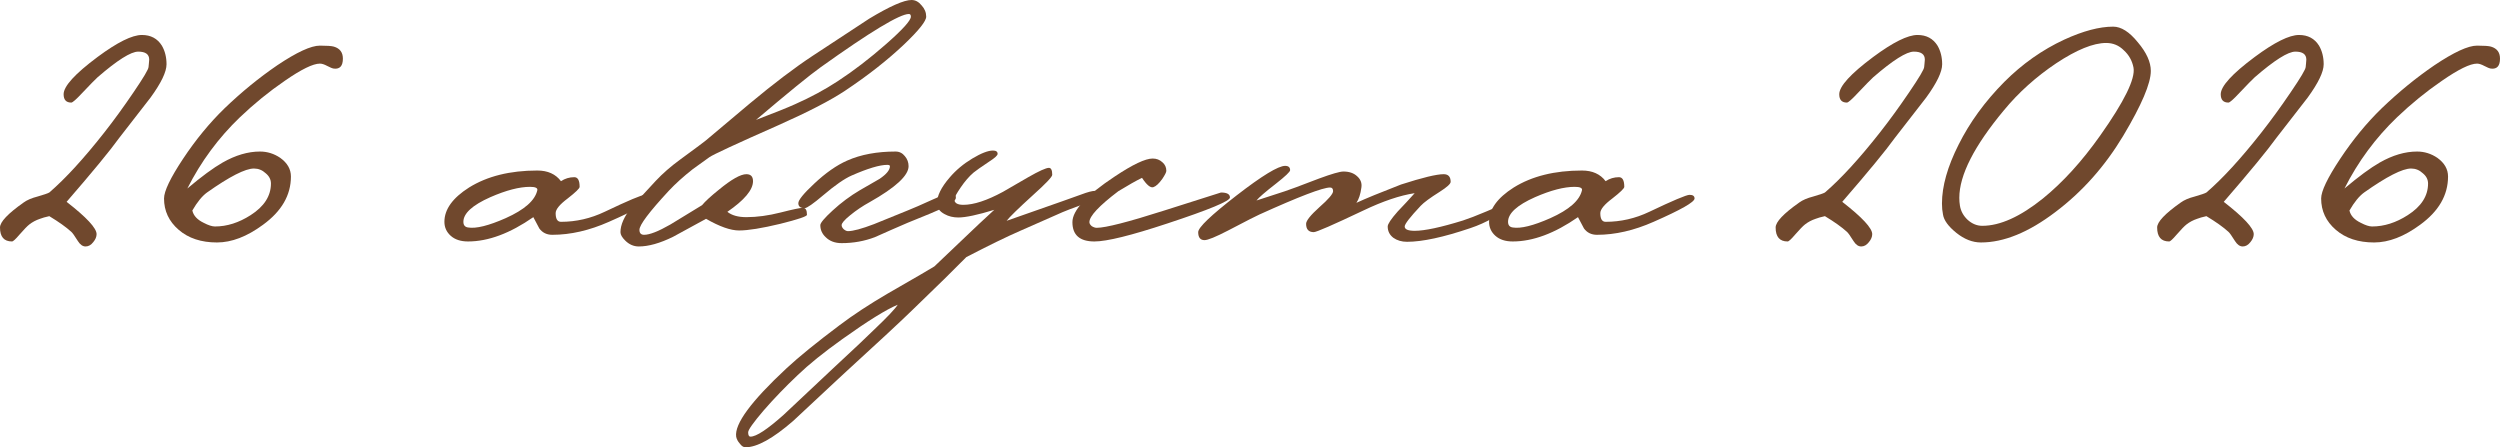<?xml version="1.0" encoding="UTF-8"?> <svg xmlns="http://www.w3.org/2000/svg" viewBox="0 0 90.075 16.116" fill="none"><path d="M6 2.316C6 2.588 5.808 2.988 5.424 3.516C5.048 3.996 4.672 4.48 4.296 4.968C3.968 5.424 3.336 6.192 2.4 7.272C3.12 7.832 3.48 8.22 3.48 8.436C3.48 8.532 3.44 8.628 3.36 8.724C3.28 8.828 3.188 8.88 3.084 8.88C2.98 8.88 2.888 8.816 2.808 8.688C2.688 8.496 2.608 8.384 2.568 8.352C2.384 8.184 2.12 7.996 1.776 7.788C1.632 7.82 1.52 7.852 1.44 7.884C1.296 7.932 1.168 8 1.056 8.088C0.984 8.144 0.864 8.268 0.696 8.46C0.56 8.62 0.472 8.7 0.432 8.7C0.144 8.7 0 8.532 0 8.196C0 7.996 0.284 7.696 0.852 7.296C0.972 7.208 1.14 7.136 1.356 7.08C1.58 7.016 1.72 6.968 1.776 6.936C2.36 6.432 3.02 5.712 3.756 4.776C4.108 4.328 4.46 3.844 4.812 3.324C5.172 2.796 5.352 2.492 5.352 2.412C5.352 2.388 5.356 2.348 5.364 2.292C5.372 2.228 5.376 2.18 5.376 2.148C5.376 1.956 5.244 1.86 4.98 1.86C4.716 1.86 4.228 2.168 3.516 2.784C3.436 2.856 3.252 3.044 2.964 3.348C2.748 3.58 2.616 3.696 2.568 3.696C2.384 3.696 2.292 3.596 2.292 3.396C2.292 3.108 2.7 2.66 3.516 2.052C4.228 1.524 4.76 1.26 5.112 1.26C5.432 1.26 5.672 1.388 5.832 1.644C5.944 1.836 6 2.06 6 2.316Z" fill="#70482D"></path><path d="M12.354 2.112C12.354 2.376 12.246 2.496 12.03 2.472C11.974 2.464 11.894 2.432 11.79 2.376C11.686 2.32 11.598 2.292 11.526 2.292C11.278 2.292 10.854 2.5 10.254 2.916C9.694 3.3 9.158 3.736 8.646 4.224C7.87 4.968 7.238 5.824 6.75 6.792C7.262 6.36 7.686 6.048 8.022 5.856C8.486 5.592 8.934 5.46 9.366 5.46C9.63 5.46 9.874 5.536 10.098 5.688C10.354 5.872 10.482 6.096 10.482 6.36C10.482 7.032 10.146 7.612 9.474 8.1C8.898 8.524 8.346 8.736 7.818 8.736C7.25 8.736 6.79 8.584 6.438 8.28C6.086 7.976 5.91 7.6 5.91 7.152C5.91 6.888 6.138 6.412 6.594 5.724C7.05 5.036 7.55 4.428 8.094 3.9C8.702 3.316 9.334 2.8 9.99 2.352C10.694 1.88 11.206 1.644 11.526 1.644C11.782 1.644 11.95 1.656 12.03 1.68C12.246 1.744 12.354 1.888 12.354 2.112ZM9.762 6.612C9.762 6.468 9.698 6.344 9.57 6.24C9.45 6.128 9.31 6.072 9.15 6.072C8.838 6.072 8.274 6.36 7.458 6.936C7.282 7.064 7.106 7.28 6.93 7.584C6.97 7.768 7.106 7.916 7.338 8.028C7.506 8.116 7.642 8.16 7.746 8.16C8.178 8.16 8.606 8.024 9.03 7.752C9.518 7.44 9.762 7.06 9.762 6.612Z" fill="#70482D"></path><path d="M23.416 7.152C23.416 7.28 22.924 7.56 21.94 7.992C21.236 8.304 20.556 8.46 19.9 8.46C19.7 8.46 19.544 8.384 19.432 8.232C19.36 8.096 19.288 7.96 19.216 7.824C18.376 8.408 17.592 8.7 16.864 8.7C16.6 8.7 16.392 8.632 16.24 8.496C16.088 8.36 16.012 8.192 16.012 7.992C16.012 7.544 16.308 7.132 16.9 6.756C17.556 6.348 18.376 6.144 19.36 6.144C19.736 6.144 20.02 6.272 20.212 6.528C20.356 6.432 20.516 6.384 20.692 6.384C20.82 6.384 20.884 6.5 20.884 6.732C20.884 6.788 20.74 6.928 20.452 7.152C20.164 7.368 20.02 7.544 20.02 7.68C20.02 7.888 20.084 7.992 20.212 7.992C20.756 7.992 21.28 7.872 21.784 7.632C22.64 7.224 23.124 7.02 23.236 7.02C23.356 7.02 23.416 7.064 23.416 7.152ZM19.36 6.852C19.376 6.772 19.288 6.732 19.096 6.732C18.712 6.732 18.236 6.856 17.668 7.104C17.02 7.392 16.696 7.688 16.696 7.992C16.696 8.112 16.752 8.18 16.864 8.196C17.152 8.244 17.604 8.132 18.22 7.86C18.9 7.556 19.28 7.22 19.36 6.852Z" fill="#70482D"></path><path d="M33.371 0.6C33.371 0.76 33.107 1.092 32.579 1.596C31.979 2.164 31.271 2.72 30.455 3.264C29.927 3.616 29.123 4.032 28.043 4.512C26.523 5.184 25.695 5.568 25.559 5.664C25.431 5.76 25.231 5.904 24.959 6.096C24.623 6.36 24.335 6.62 24.095 6.876C23.391 7.636 23.039 8.104 23.039 8.28C23.039 8.4 23.095 8.46 23.207 8.46C23.407 8.46 23.723 8.336 24.155 8.088C24.531 7.856 24.911 7.624 25.295 7.392C25.407 7.256 25.607 7.072 25.895 6.84C26.351 6.464 26.683 6.276 26.891 6.276C27.051 6.276 27.131 6.36 27.131 6.528C27.131 6.84 26.823 7.208 26.207 7.632C26.367 7.76 26.595 7.824 26.891 7.824C27.275 7.824 27.687 7.768 28.127 7.656C28.567 7.544 28.835 7.488 28.931 7.488C29.027 7.488 29.075 7.572 29.075 7.74C29.075 7.796 28.755 7.904 28.115 8.064C27.451 8.224 26.955 8.304 26.627 8.304C26.323 8.304 25.927 8.164 25.439 7.884C25.039 8.1 24.643 8.316 24.251 8.532C23.779 8.764 23.367 8.88 23.015 8.88C22.831 8.88 22.667 8.808 22.523 8.664C22.411 8.552 22.355 8.452 22.355 8.364C22.355 8.1 22.491 7.796 22.763 7.452C22.819 7.388 23.107 7.076 23.627 6.516C23.875 6.252 24.163 6 24.491 5.76C25.091 5.32 25.403 5.088 25.427 5.064C25.955 4.616 26.483 4.172 27.011 3.732C27.875 3.012 28.635 2.436 29.291 2.004C30.443 1.244 31.119 0.8 31.319 0.672C32.063 0.224 32.571 0 32.843 0C32.979 0 33.099 0.064 33.203 0.192C33.315 0.312 33.371 0.448 33.371 0.6ZM32.819 0.6C32.819 0.536 32.795 0.504 32.747 0.504C32.419 0.504 31.359 1.144 29.567 2.424C29.175 2.704 28.399 3.336 27.239 4.32C27.911 4.064 28.379 3.876 28.643 3.756C29.203 3.508 29.715 3.232 30.179 2.928C30.755 2.552 31.339 2.104 31.931 1.584C32.523 1.064 32.819 0.736 32.819 0.6Z" fill="#70482D"></path><path d="M34.44 7.128C34.44 7.232 34.236 7.376 33.828 7.56C33.788 7.584 33.412 7.74 32.7 8.028C32.308 8.196 31.916 8.368 31.524 8.544C31.148 8.688 30.748 8.76 30.324 8.76C30.084 8.76 29.892 8.688 29.748 8.544C29.62 8.424 29.556 8.28 29.556 8.112C29.556 8.032 29.704 7.856 30 7.584C30.304 7.304 30.632 7.06 30.984 6.852C31.216 6.716 31.452 6.58 31.692 6.444C31.94 6.276 32.064 6.124 32.064 5.988C32.064 5.956 32.032 5.94 31.968 5.94C31.696 5.94 31.268 6.068 30.684 6.324C30.428 6.436 30.088 6.672 29.664 7.032C29.296 7.344 29.072 7.5 28.992 7.5C28.84 7.5 28.764 7.44 28.764 7.32C28.764 7.208 28.952 6.976 29.328 6.624C29.744 6.232 30.144 5.952 30.528 5.784C31.016 5.568 31.596 5.46 32.268 5.46C32.404 5.46 32.516 5.516 32.604 5.628C32.692 5.732 32.736 5.852 32.736 5.988C32.736 6.324 32.268 6.756 31.332 7.284C31.084 7.42 30.852 7.576 30.636 7.752C30.428 7.92 30.324 8.04 30.324 8.112C30.324 8.16 30.348 8.208 30.396 8.256C30.452 8.304 30.504 8.328 30.552 8.328C30.736 8.328 31.048 8.244 31.488 8.076C31.896 7.908 32.3 7.744 32.7 7.584C32.884 7.512 33.196 7.376 33.636 7.176C33.972 7.024 34.164 6.948 34.212 6.948C34.364 6.948 34.44 7.008 34.44 7.128Z" fill="#70482D"></path><path d="M39.664 7.044C39.664 7.1 39.5 7.188 39.172 7.308C38.644 7.5 38.348 7.612 38.284 7.644C37.772 7.868 37.264 8.092 36.76 8.316C36.264 8.532 35.616 8.848 34.816 9.264C34.4 9.688 33.76 10.316 32.896 11.148C32.496 11.54 31.648 12.328 30.352 13.512C29.76 14.064 29.168 14.616 28.576 15.168C27.848 15.8 27.276 16.116 26.86 16.116C26.788 16.116 26.72 16.072 26.656 15.984C26.584 15.904 26.54 15.82 26.524 15.732C26.46 15.276 27.064 14.456 28.336 13.272C28.784 12.856 29.424 12.336 30.256 11.712C30.744 11.344 31.316 10.968 31.972 10.584C32.988 10 33.552 9.672 33.664 9.6C33.928 9.352 34.34 8.96 34.9 8.424C35.132 8.2 35.44 7.912 35.824 7.56C35.224 7.744 34.792 7.836 34.528 7.836C34.344 7.836 34.18 7.796 34.036 7.716C33.852 7.62 33.76 7.488 33.76 7.32C33.76 7.056 33.912 6.748 34.216 6.396C34.44 6.132 34.712 5.904 35.032 5.712C35.352 5.52 35.6 5.424 35.776 5.424C35.888 5.424 35.944 5.464 35.944 5.544C35.944 5.6 35.844 5.692 35.644 5.82C35.356 6.012 35.168 6.144 35.08 6.216C34.92 6.352 34.764 6.532 34.612 6.756C34.46 6.98 34.384 7.12 34.384 7.176C34.384 7.312 34.492 7.38 34.708 7.38C35.084 7.38 35.56 7.224 36.136 6.912C36.44 6.736 36.744 6.56 37.048 6.384C37.44 6.16 37.688 6.048 37.792 6.048C37.872 6.048 37.912 6.132 37.912 6.3C37.912 6.372 37.68 6.616 37.216 7.032C36.688 7.512 36.372 7.82 36.268 7.956C36.7 7.804 37.372 7.568 38.284 7.248C38.508 7.168 38.732 7.088 38.956 7.008C39.188 6.92 39.356 6.876 39.46 6.876C39.596 6.876 39.664 6.932 39.664 7.044ZM32.344 10.98C31.936 11.148 31.272 11.56 30.352 12.216C29.68 12.696 29.144 13.128 28.744 13.512C28.288 13.944 27.876 14.372 27.508 14.796C27.14 15.228 26.956 15.488 26.956 15.576C26.956 15.68 26.984 15.732 27.04 15.732C27.248 15.732 27.644 15.472 28.228 14.952C28.82 14.392 29.416 13.832 30.016 13.272C30.792 12.552 31.284 12.088 31.492 11.88C31.972 11.424 32.256 11.124 32.344 10.98Z" fill="#70482D"></path><path d="M44.315 7.116C44.315 7.244 43.563 7.556 42.059 8.052C40.755 8.484 39.879 8.7 39.431 8.7C38.903 8.7 38.639 8.468 38.639 8.004C38.639 7.58 39.147 7.032 40.163 6.36C40.811 5.928 41.267 5.712 41.531 5.712C41.667 5.712 41.783 5.756 41.879 5.844C41.975 5.924 42.023 6.028 42.023 6.156C42.023 6.204 41.975 6.3 41.879 6.444C41.759 6.612 41.651 6.712 41.555 6.744C41.451 6.776 41.315 6.664 41.147 6.408C40.947 6.504 40.663 6.664 40.295 6.888C39.599 7.416 39.251 7.788 39.251 8.004C39.251 8.052 39.279 8.1 39.335 8.148C39.399 8.188 39.459 8.208 39.515 8.208C39.835 8.208 40.647 8 41.951 7.584C43.303 7.152 43.983 6.936 43.991 6.936C44.207 6.936 44.315 6.996 44.315 7.116Z" fill="#70482D"></path><path d="M54.211 7.524C54.211 7.588 54.075 7.696 53.803 7.848C53.539 8 53.263 8.124 52.975 8.22C52.007 8.548 51.247 8.712 50.695 8.712C50.503 8.712 50.339 8.664 50.203 8.568C50.067 8.464 49.999 8.328 49.999 8.16C49.999 8.072 50.119 7.892 50.359 7.62C50.567 7.404 50.771 7.184 50.971 6.96C50.443 7.04 49.827 7.248 49.123 7.584C48.027 8.104 47.431 8.364 47.335 8.364C47.151 8.364 47.059 8.264 47.059 8.064C47.059 7.952 47.219 7.752 47.539 7.464C47.867 7.176 48.031 6.984 48.031 6.888C48.031 6.8 47.995 6.756 47.923 6.756C47.659 6.756 46.811 7.08 45.379 7.728C45.299 7.76 44.923 7.952 44.251 8.304C43.803 8.536 43.519 8.652 43.399 8.652C43.247 8.652 43.171 8.556 43.171 8.364C43.171 8.196 43.631 7.756 44.551 7.044C45.471 6.332 46.055 5.976 46.303 5.976C46.423 5.976 46.483 6.028 46.483 6.132C46.483 6.188 46.315 6.348 45.979 6.612C45.587 6.916 45.351 7.12 45.271 7.224C45.279 7.224 45.623 7.112 46.303 6.888C46.431 6.848 46.839 6.696 47.527 6.432C47.983 6.264 48.275 6.18 48.403 6.18C48.611 6.18 48.775 6.236 48.895 6.348C49.023 6.46 49.075 6.596 49.051 6.756C49.019 6.996 48.959 7.18 48.871 7.308C49.199 7.156 49.735 6.936 50.479 6.648C51.247 6.4 51.759 6.276 52.015 6.276C52.183 6.276 52.267 6.368 52.267 6.552C52.267 6.624 52.135 6.744 51.871 6.912C51.527 7.128 51.299 7.296 51.187 7.416C50.803 7.824 50.611 8.072 50.611 8.16C50.611 8.264 50.731 8.316 50.971 8.316C51.331 8.316 51.911 8.192 52.711 7.944C52.911 7.88 53.191 7.772 53.551 7.62C53.863 7.484 54.031 7.416 54.055 7.416C54.159 7.416 54.211 7.452 54.211 7.524Z" fill="#70482D"></path><path d="M61.055 7.152C61.055 7.28 60.563 7.56 59.579 7.992C58.875 8.304 58.195 8.46 57.539 8.46C57.339 8.46 57.183 8.384 57.071 8.232C56.999 8.096 56.927 7.96 56.855 7.824C56.015 8.408 55.231 8.7 54.503 8.7C54.239 8.7 54.031 8.632 53.879 8.496C53.727 8.36 53.651 8.192 53.651 7.992C53.651 7.544 53.947 7.132 54.539 6.756C55.195 6.348 56.015 6.144 56.999 6.144C57.375 6.144 57.659 6.272 57.851 6.528C57.995 6.432 58.155 6.384 58.331 6.384C58.459 6.384 58.523 6.5 58.523 6.732C58.523 6.788 58.379 6.928 58.091 7.152C57.803 7.368 57.659 7.544 57.659 7.68C57.659 7.888 57.723 7.992 57.851 7.992C58.395 7.992 58.919 7.872 59.423 7.632C60.279 7.224 60.763 7.02 60.875 7.02C60.995 7.02 61.055 7.064 61.055 7.152ZM56.999 6.852C57.015 6.772 56.927 6.732 56.735 6.732C56.351 6.732 55.875 6.856 55.307 7.104C54.659 7.392 54.335 7.688 54.335 7.992C54.335 8.112 54.391 8.18 54.503 8.196C54.791 8.244 55.243 8.132 55.859 7.86C56.539 7.556 56.919 7.22 56.999 6.852Z" fill="#70482D"></path><path d="M69.976 2.316C69.976 2.588 69.784 2.988 69.4 3.516C69.024 3.996 68.648 4.48 68.272 4.968C67.944 5.424 67.312 6.192 66.376 7.272C67.096 7.832 67.456 8.22 67.456 8.436C67.456 8.532 67.416 8.628 67.336 8.724C67.256 8.828 67.164 8.88 67.06 8.88C66.956 8.88 66.864 8.816 66.784 8.688C66.664 8.496 66.584 8.384 66.544 8.352C66.36 8.184 66.096 7.996 65.752 7.788C65.608 7.82 65.496 7.852 65.416 7.884C65.272 7.932 65.144 8 65.032 8.088C64.96 8.144 64.84 8.268 64.672 8.46C64.536 8.62 64.448 8.7 64.408 8.7C64.12 8.7 63.976 8.532 63.976 8.196C63.976 7.996 64.26 7.696 64.828 7.296C64.948 7.208 65.116 7.136 65.332 7.08C65.556 7.016 65.696 6.968 65.752 6.936C66.336 6.432 66.996 5.712 67.732 4.776C68.084 4.328 68.436 3.844 68.788 3.324C69.148 2.796 69.328 2.492 69.328 2.412C69.328 2.388 69.332 2.348 69.34 2.292C69.348 2.228 69.352 2.18 69.352 2.148C69.352 1.956 69.22 1.86 68.956 1.86C68.692 1.86 68.204 2.168 67.492 2.784C67.412 2.856 67.228 3.044 66.94 3.348C66.724 3.58 66.592 3.696 66.544 3.696C66.36 3.696 66.268 3.596 66.268 3.396C66.268 3.108 66.676 2.66 67.492 2.052C68.204 1.524 68.736 1.26 69.088 1.26C69.408 1.26 69.648 1.388 69.808 1.644C69.92 1.836 69.976 2.06 69.976 2.316Z" fill="#70482D"></path><path d="M77.494 2.556C77.494 3.004 77.162 3.784 76.498 4.896C75.834 6 75.018 6.916 74.05 7.644C73.09 8.372 72.198 8.736 71.373 8.736C71.07 8.736 70.774 8.62 70.485 8.388C70.198 8.156 70.038 7.936 70.006 7.728C69.981 7.608 69.969 7.476 69.969 7.332C69.969 6.708 70.17 6 70.57 5.208C70.97 4.408 71.517 3.656 72.214 2.952C72.862 2.304 73.581 1.796 74.374 1.428C75.054 1.116 75.641 0.96 76.137 0.96C76.426 0.96 76.722 1.148 77.026 1.524C77.338 1.892 77.494 2.236 77.494 2.556ZM76.87 2.436C76.822 2.188 76.706 1.98 76.521 1.812C76.346 1.636 76.134 1.548 75.885 1.548C75.422 1.548 74.822 1.792 74.085 2.28C73.358 2.768 72.73 3.332 72.202 3.972C71.129 5.26 70.594 6.312 70.594 7.128C70.594 7.224 70.601 7.32 70.617 7.416C70.65 7.608 70.741 7.776 70.894 7.92C71.054 8.064 71.23 8.136 71.422 8.136C72.062 8.136 72.789 7.808 73.606 7.152C74.326 6.568 75.014 5.812 75.67 4.884C76.541 3.652 76.942 2.836 76.87 2.436Z" fill="#70482D"></path><path d="M83.722 2.316C83.722 2.588 83.53 2.988 83.146 3.516C82.77 3.996 82.394 4.48 82.018 4.968C81.689 5.424 81.057 6.192 80.122 7.272C80.842 7.832 81.202 8.22 81.202 8.436C81.202 8.532 81.161 8.628 81.082 8.724C81.002 8.828 80.909 8.88 80.806 8.88C80.702 8.88 80.61 8.816 80.529 8.688C80.409 8.496 80.33 8.384 80.29 8.352C80.106 8.184 79.842 7.996 79.497 7.788C79.354 7.82 79.241 7.852 79.162 7.884C79.018 7.932 78.89 8 78.778 8.088C78.706 8.144 78.585 8.268 78.418 8.46C78.282 8.62 78.194 8.7 78.154 8.7C77.866 8.7 77.722 8.532 77.722 8.196C77.722 7.996 78.006 7.696 78.574 7.296C78.694 7.208 78.861 7.136 79.078 7.08C79.302 7.016 79.442 6.968 79.497 6.936C80.082 6.432 80.742 5.712 81.478 4.776C81.829 4.328 82.182 3.844 82.534 3.324C82.894 2.796 83.074 2.492 83.074 2.412C83.074 2.388 83.078 2.348 83.086 2.292C83.093 2.228 83.097 2.18 83.097 2.148C83.097 1.956 82.965 1.86 82.702 1.86C82.438 1.86 81.949 2.168 81.238 2.784C81.158 2.856 80.974 3.044 80.686 3.348C80.47 3.58 80.338 3.696 80.29 3.696C80.106 3.696 80.013 3.596 80.013 3.396C80.013 3.108 80.422 2.66 81.238 2.052C81.949 1.524 82.482 1.26 82.833 1.26C83.154 1.26 83.394 1.388 83.554 1.644C83.666 1.836 83.722 2.06 83.722 2.316Z" fill="#70482D"></path><path d="M90.075 2.112C90.075 2.376 89.967 2.496 89.751 2.472C89.695 2.464 89.615 2.432 89.511 2.376C89.407 2.32 89.319 2.292 89.247 2.292C88.999 2.292 88.575 2.5 87.975 2.916C87.415 3.3 86.879 3.736 86.367 4.224C85.591 4.968 84.959 5.824 84.471 6.792C84.983 6.36 85.407 6.048 85.743 5.856C86.207 5.592 86.655 5.46 87.087 5.46C87.351 5.46 87.595 5.536 87.819 5.688C88.075 5.872 88.203 6.096 88.203 6.36C88.203 7.032 87.867 7.612 87.195 8.1C86.619 8.524 86.067 8.736 85.539 8.736C84.971 8.736 84.511 8.584 84.159 8.28C83.807 7.976 83.631 7.6 83.631 7.152C83.631 6.888 83.859 6.412 84.315 5.724C84.771 5.036 85.271 4.428 85.815 3.9C86.423 3.316 87.055 2.8 87.711 2.352C88.415 1.88 88.927 1.644 89.247 1.644C89.503 1.644 89.671 1.656 89.751 1.68C89.967 1.744 90.075 1.888 90.075 2.112ZM87.483 6.612C87.483 6.468 87.419 6.344 87.291 6.24C87.171 6.128 87.031 6.072 86.871 6.072C86.559 6.072 85.995 6.36 85.179 6.936C85.003 7.064 84.827 7.28 84.651 7.584C84.691 7.768 84.827 7.916 85.059 8.028C85.227 8.116 85.363 8.16 85.467 8.16C85.899 8.16 86.327 8.024 86.751 7.752C87.239 7.44 87.483 7.06 87.483 6.612Z" fill="#70482D"></path></svg> 